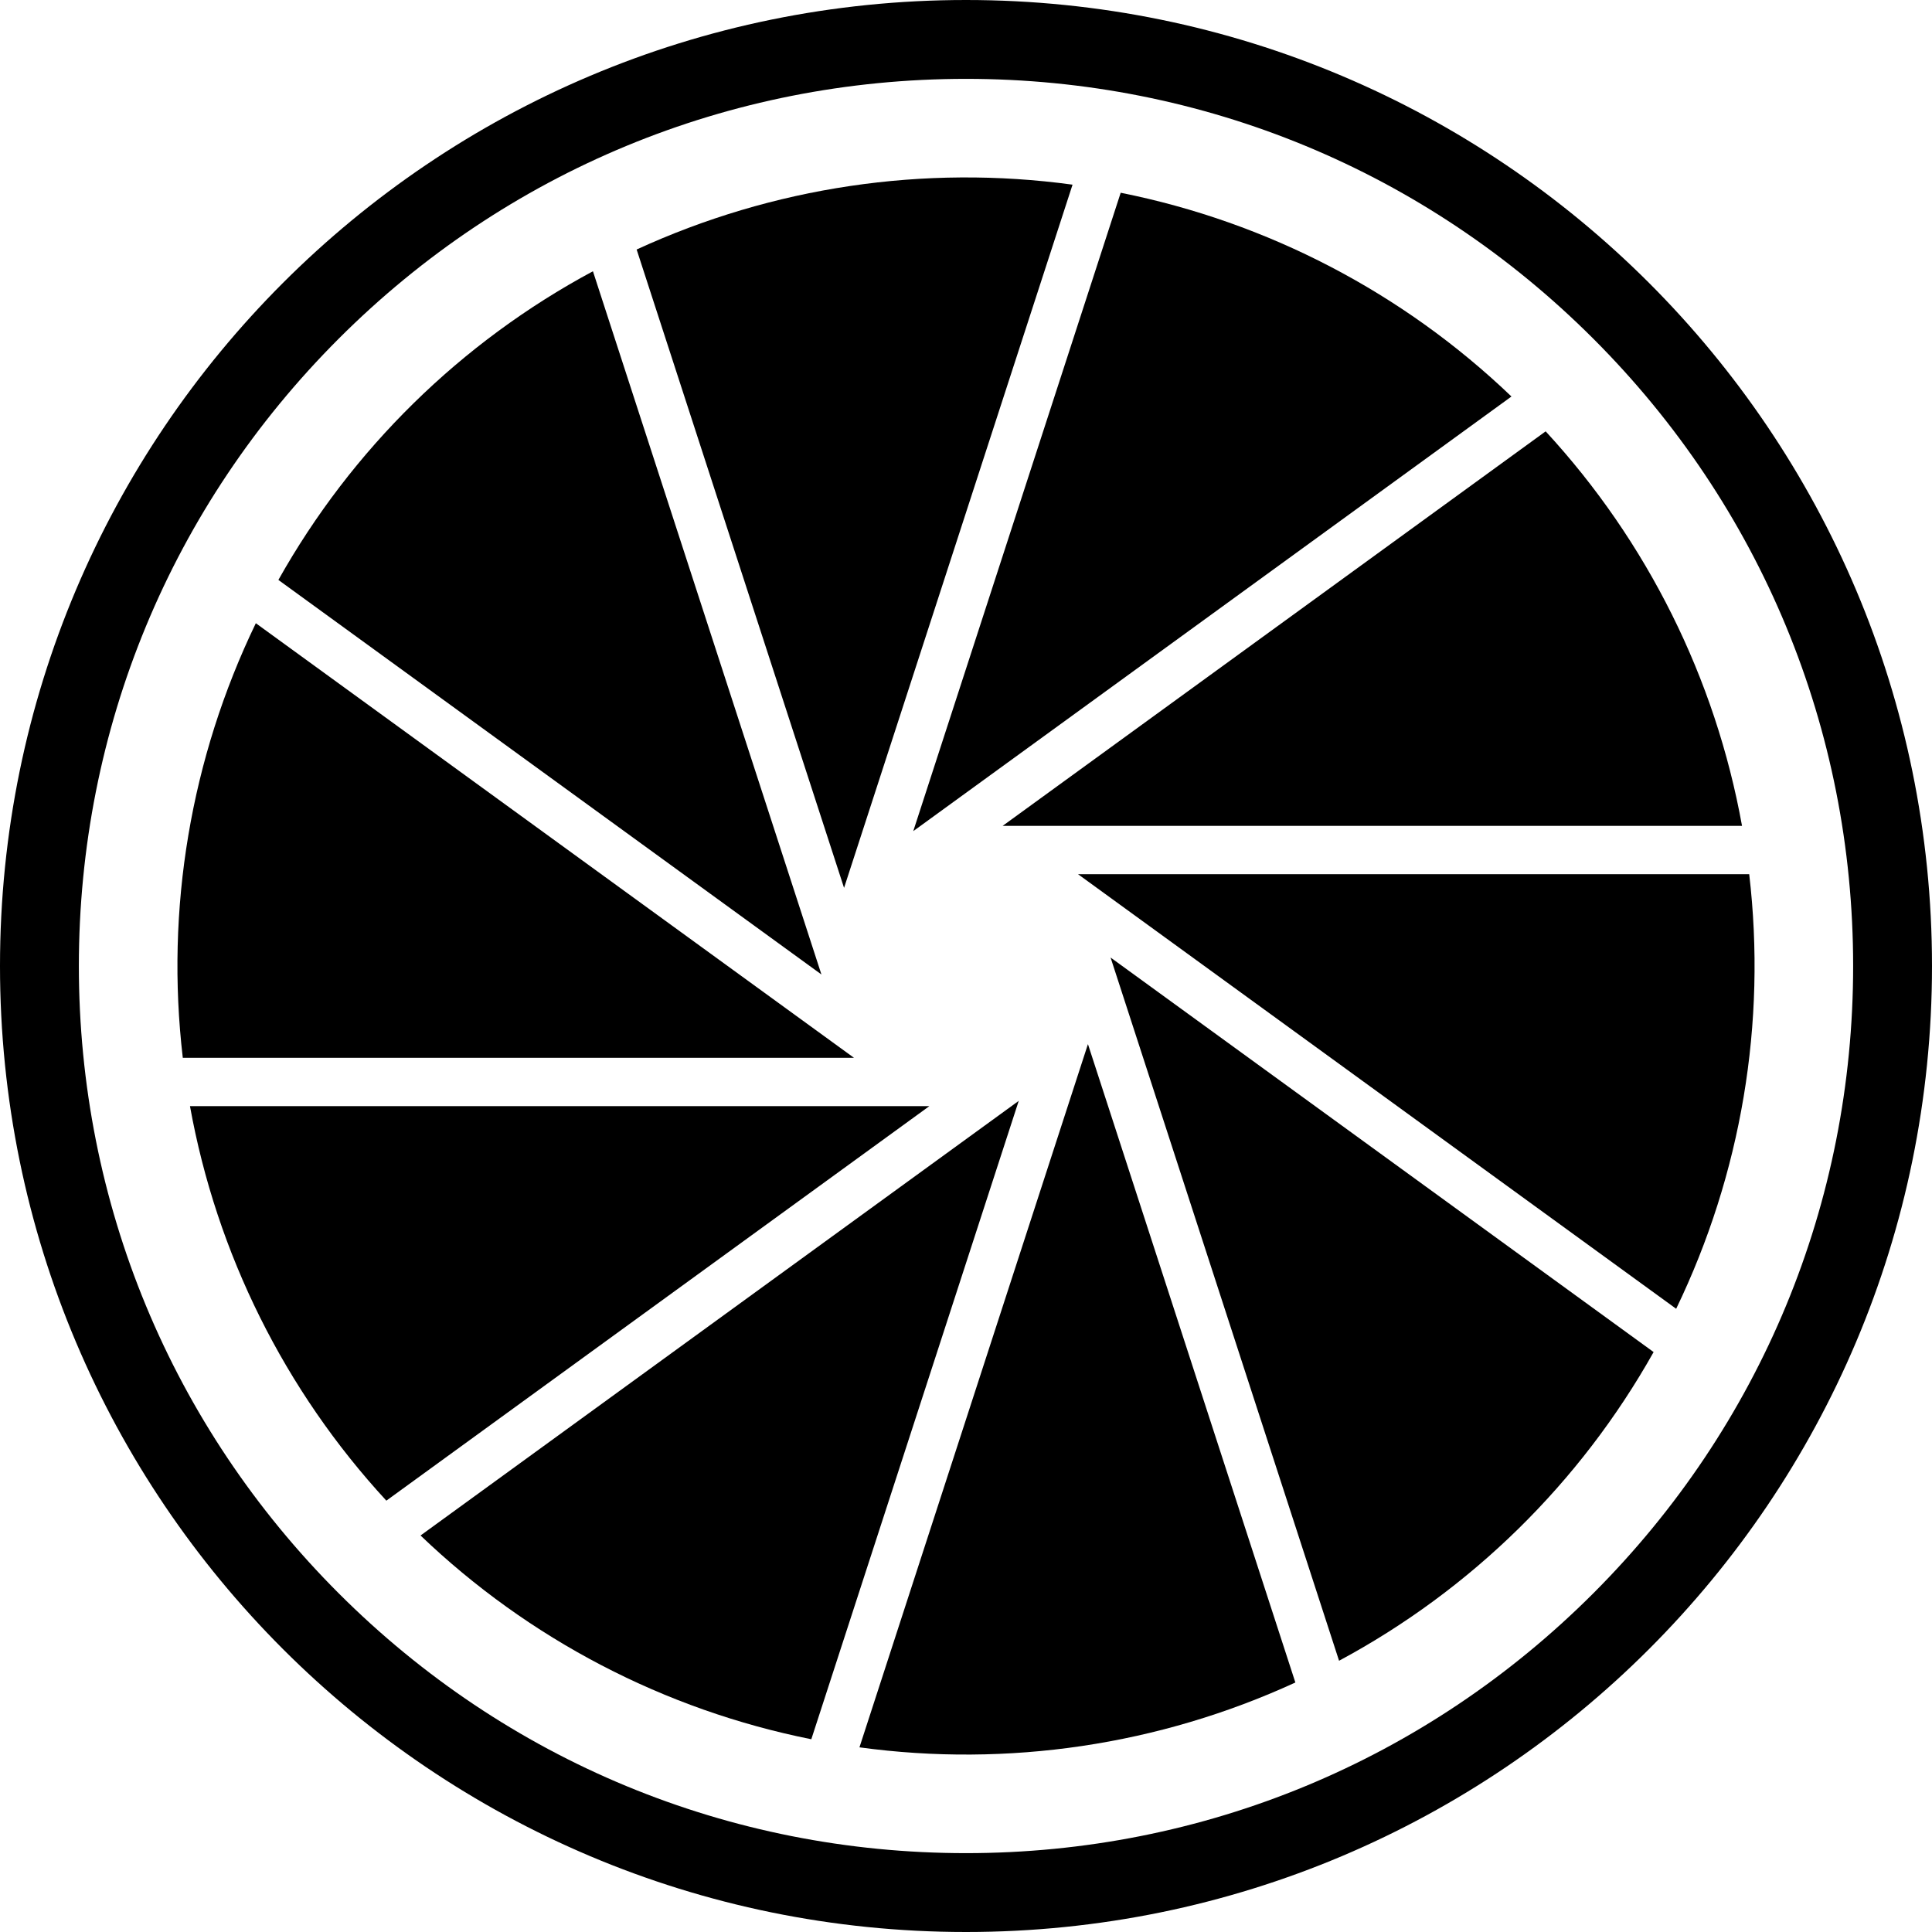 <?xml version="1.0" encoding="iso-8859-1"?>
<!-- Uploaded to: SVG Repo, www.svgrepo.com, Generator: SVG Repo Mixer Tools -->
<svg fill="#000000" height="800px" width="800px" version="1.1" id="Capa_1" xmlns="http://www.w3.org/2000/svg" xmlns:xlink="http://www.w3.org/1999/xlink" 
	 viewBox="0 0 612 612" xml:space="preserve">
<g>
	<g id="Shutter_-Closed-">
		<path d="M306,0C137.001,0,0,137.001,0,306s137.001,306,306,306s306-137.001,306-306S474.999,0,306,0z M504.711,504.711
			C451.633,557.789,381.064,587.02,306,587.02s-145.634-29.231-198.711-82.309S24.98,381.064,24.98,306
			s29.231-145.634,82.309-198.711S230.936,24.98,306,24.98s145.633,29.231,198.711,82.309S587.02,230.936,587.02,306
			S557.789,451.633,504.711,504.711z"/>
		<path d="M339.751,58.495c-47.044-6.415-94.944,0.711-138.083,20.541c21.902,67.406,43.803,134.812,65.705,202.219
			C291.499,207.001,315.625,132.748,339.751,58.495z"/>
		<path d="M478.785,125.602C444.496,92.76,401.557,70.37,355,61.058c-21.902,67.406-43.803,134.812-65.705,202.219
			C352.458,217.385,415.622,171.494,478.785,125.602z"/>
		<path d="M551.822,261.616c-8.437-46.724-30.014-90.076-62.205-124.978c-57.339,41.66-114.679,83.318-172.017,124.978
			C395.672,261.616,473.747,261.616,551.822,261.616z"/>
		<path d="M554.096,276.91c-70.875,0-141.75,0-212.625,0c63.163,45.891,126.327,91.781,189.49,137.673
			C551.601,371.822,559.625,324.066,554.096,276.91z"/>
		<path d="M424.175,526.074c41.831-22.462,76.394-56.38,99.639-97.781c-57.339-41.66-114.679-83.318-172.017-124.978
			C375.922,377.568,400.048,451.821,424.175,526.074z"/>
		<path d="M272.249,553.505c47.045,6.415,94.944-0.709,138.083-20.541c-21.902-67.406-43.803-134.812-65.705-202.219
			C320.501,404.999,296.375,479.252,272.249,553.505z"/>
		<path d="M133.215,486.398C167.504,519.24,210.443,541.63,257,550.942c21.902-67.406,43.803-134.812,65.705-202.219
			C259.542,394.615,196.378,440.506,133.215,486.398z"/>
		<path d="M60.178,350.384c8.437,46.724,30.014,90.076,62.205,124.978c57.339-41.66,114.679-83.318,172.017-124.978
			C216.328,350.384,138.253,350.384,60.178,350.384z"/>
		<path d="M81.039,197.417c-20.639,42.76-28.664,90.516-23.135,137.673c70.875,0,141.75,0,212.625,0
			C207.366,289.199,144.202,243.309,81.039,197.417z"/>
		<path d="M187.825,85.926c-41.831,22.462-76.394,56.38-99.639,97.781c57.339,41.66,114.679,83.318,172.017,124.978
			C236.078,234.432,211.952,160.179,187.825,85.926z"/>
	</g>
</g>
</svg>